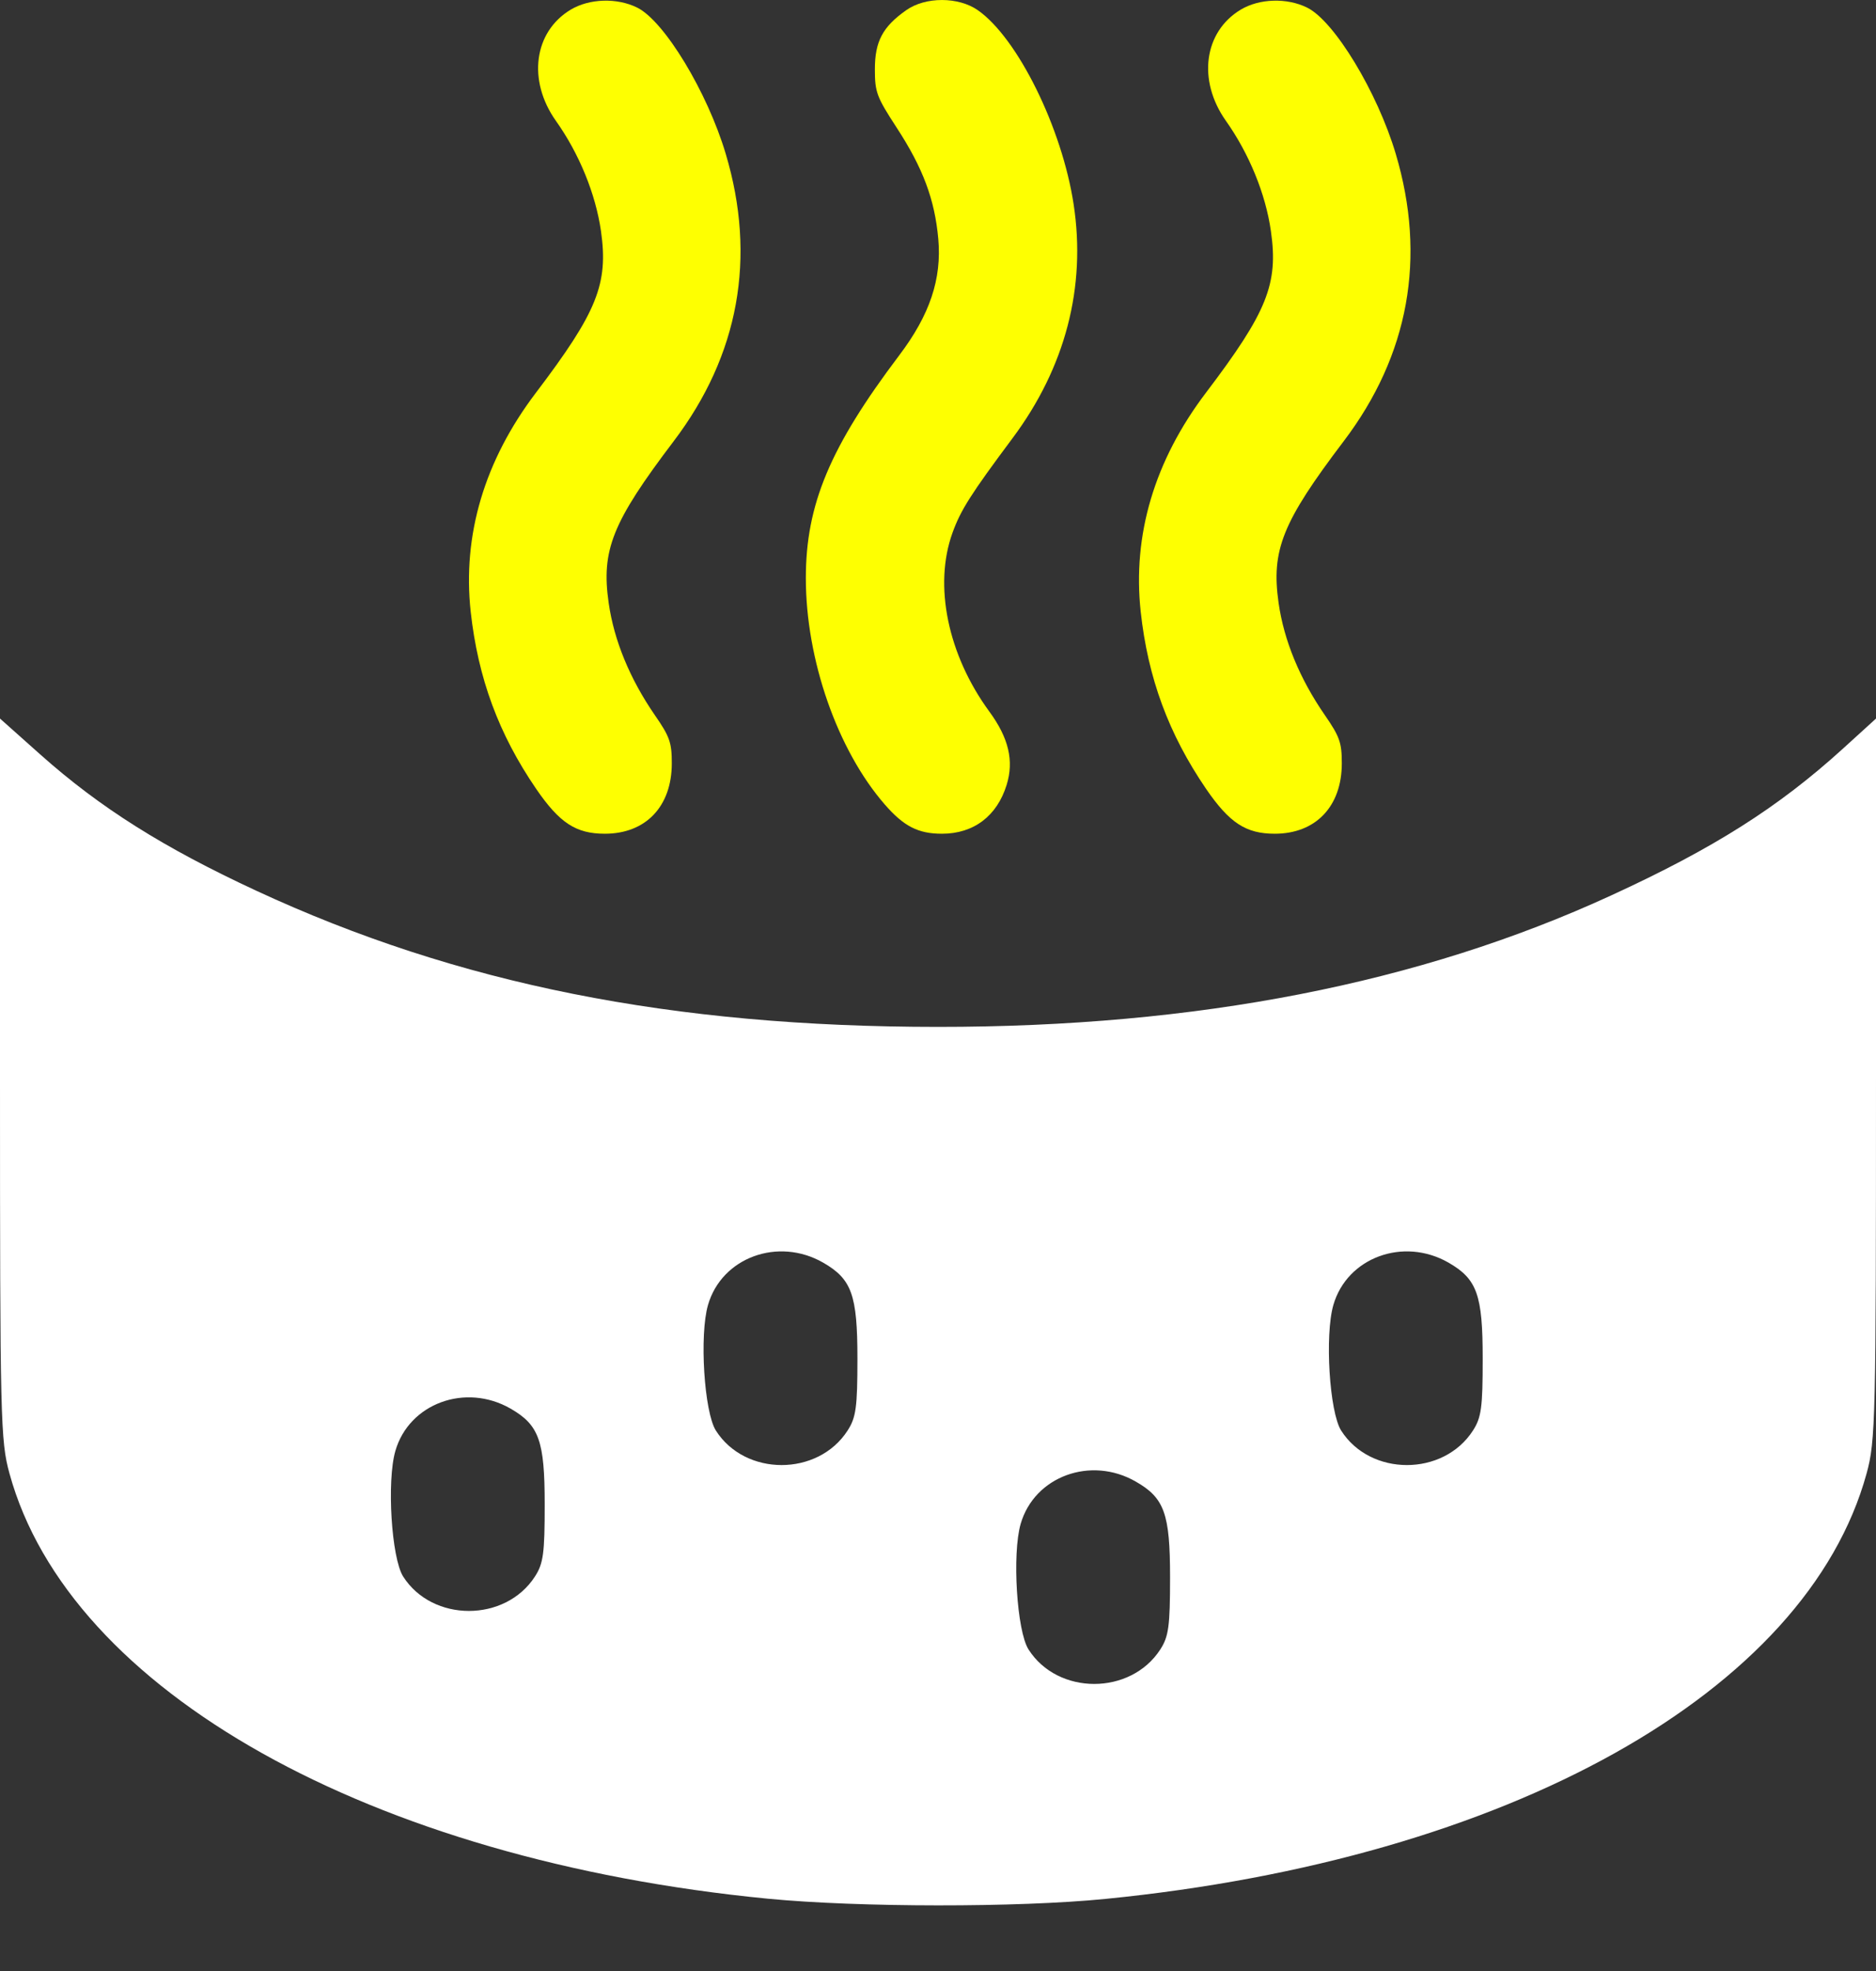 <?xml version="1.0" encoding="UTF-8"?> <svg xmlns="http://www.w3.org/2000/svg" width="20" height="21" viewBox="0 0 20 21" fill="none"><rect x="0" y="0" width="20" height="21" fill="#333333" stroke="none"/> <g clip-path="url(#clip0_1512_44)"> <path fill-rule="evenodd" clip-rule="evenodd" d="M0 11.494C0 15.126 0.005 15.351 0.101 15.699C0.736 18.017 3.951 19.818 8.189 20.23C9.155 20.323 10.849 20.325 11.784 20.232C16.079 19.807 19.261 18.029 19.9 15.698C19.995 15.352 20 15.125 20 11.494V7.656L19.648 7.976C18.959 8.602 18.267 9.04 17.175 9.541C15.134 10.479 12.759 10.942 10 10.941C7.164 10.941 4.878 10.485 2.734 9.491C1.742 9.031 1.067 8.606 0.431 8.04L0 7.656V11.494ZM8.776 13.453C9.08 13.628 9.141 13.796 9.141 14.473C9.141 14.994 9.126 15.103 9.036 15.242C8.72 15.732 7.944 15.732 7.632 15.242C7.507 15.045 7.455 14.225 7.548 13.904C7.694 13.398 8.295 13.177 8.776 13.453ZM15.443 13.453C15.747 13.628 15.807 13.796 15.807 14.473C15.807 14.994 15.793 15.103 15.703 15.242C15.387 15.732 14.61 15.732 14.298 15.242C14.173 15.045 14.122 14.225 14.215 13.904C14.361 13.398 14.962 13.177 15.443 13.453ZM5.443 15.008C5.747 15.183 5.807 15.351 5.807 16.028C5.807 16.549 5.793 16.658 5.703 16.797C5.387 17.286 4.61 17.286 4.298 16.797C4.173 16.6 4.122 15.78 4.215 15.459C4.361 14.953 4.962 14.732 5.443 15.008ZM12.109 15.786C12.414 15.96 12.474 16.129 12.474 16.805C12.474 17.326 12.459 17.436 12.37 17.574C12.053 18.064 11.277 18.064 10.965 17.574C10.84 17.378 10.789 16.557 10.881 16.237C11.027 15.73 11.629 15.509 12.109 15.786Z" fill="white"></path> <path d="M5.926 1.287C5.622 0.857 5.691 0.339 6.084 0.103C6.283 -0.016 6.577 -0.026 6.793 0.081C7.082 0.223 7.541 0.981 7.737 1.639C8.067 2.744 7.878 3.784 7.182 4.701C6.528 5.563 6.408 5.861 6.489 6.424C6.546 6.824 6.715 7.233 6.981 7.619C7.14 7.848 7.162 7.912 7.162 8.133C7.162 8.592 6.885 8.883 6.448 8.883C6.14 8.883 5.965 8.768 5.716 8.405C5.316 7.821 5.096 7.224 5.018 6.517C4.929 5.7 5.165 4.907 5.713 4.185C6.367 3.323 6.487 3.025 6.407 2.462C6.35 2.067 6.175 1.637 5.926 1.287Z" fill="#FEFF01"></path> <path d="M9.327 0.739C9.327 0.441 9.41 0.285 9.662 0.108C9.866 -0.036 10.218 -0.036 10.425 0.109C10.849 0.405 11.322 1.363 11.446 2.177C11.581 3.06 11.357 3.915 10.796 4.667C10.349 5.266 10.242 5.434 10.154 5.678C9.952 6.238 10.104 6.976 10.547 7.581C10.754 7.863 10.811 8.106 10.732 8.362C10.629 8.695 10.38 8.883 10.042 8.883C9.79 8.883 9.636 8.805 9.434 8.573C8.928 7.993 8.591 7.029 8.591 6.16C8.591 5.375 8.848 4.763 9.588 3.784C9.913 3.354 10.041 2.972 10.003 2.545C9.965 2.125 9.84 1.79 9.558 1.358C9.347 1.034 9.327 0.983 9.327 0.739Z" fill="#FEFF01"></path> <path d="M13.069 1.287C12.765 0.857 12.834 0.339 13.227 0.103C13.425 -0.016 13.719 -0.026 13.935 0.081C14.225 0.223 14.684 0.981 14.88 1.639C15.209 2.744 15.021 3.784 14.325 4.701C13.671 5.563 13.551 5.861 13.631 6.424C13.688 6.824 13.857 7.233 14.124 7.619C14.282 7.848 14.305 7.912 14.305 8.133C14.305 8.592 14.027 8.883 13.59 8.883C13.283 8.883 13.107 8.768 12.858 8.405C12.459 7.821 12.238 7.224 12.161 6.517C12.072 5.7 12.308 4.907 12.856 4.185C13.51 3.323 13.63 3.025 13.549 2.462C13.493 2.067 13.317 1.637 13.069 1.287Z" fill="#FEFF01"></path> </g> <defs> <clipPath id="clip0_1512_44"> <rect width="20" height="21" fill="white"></rect> </clipPath> </defs> </svg> 